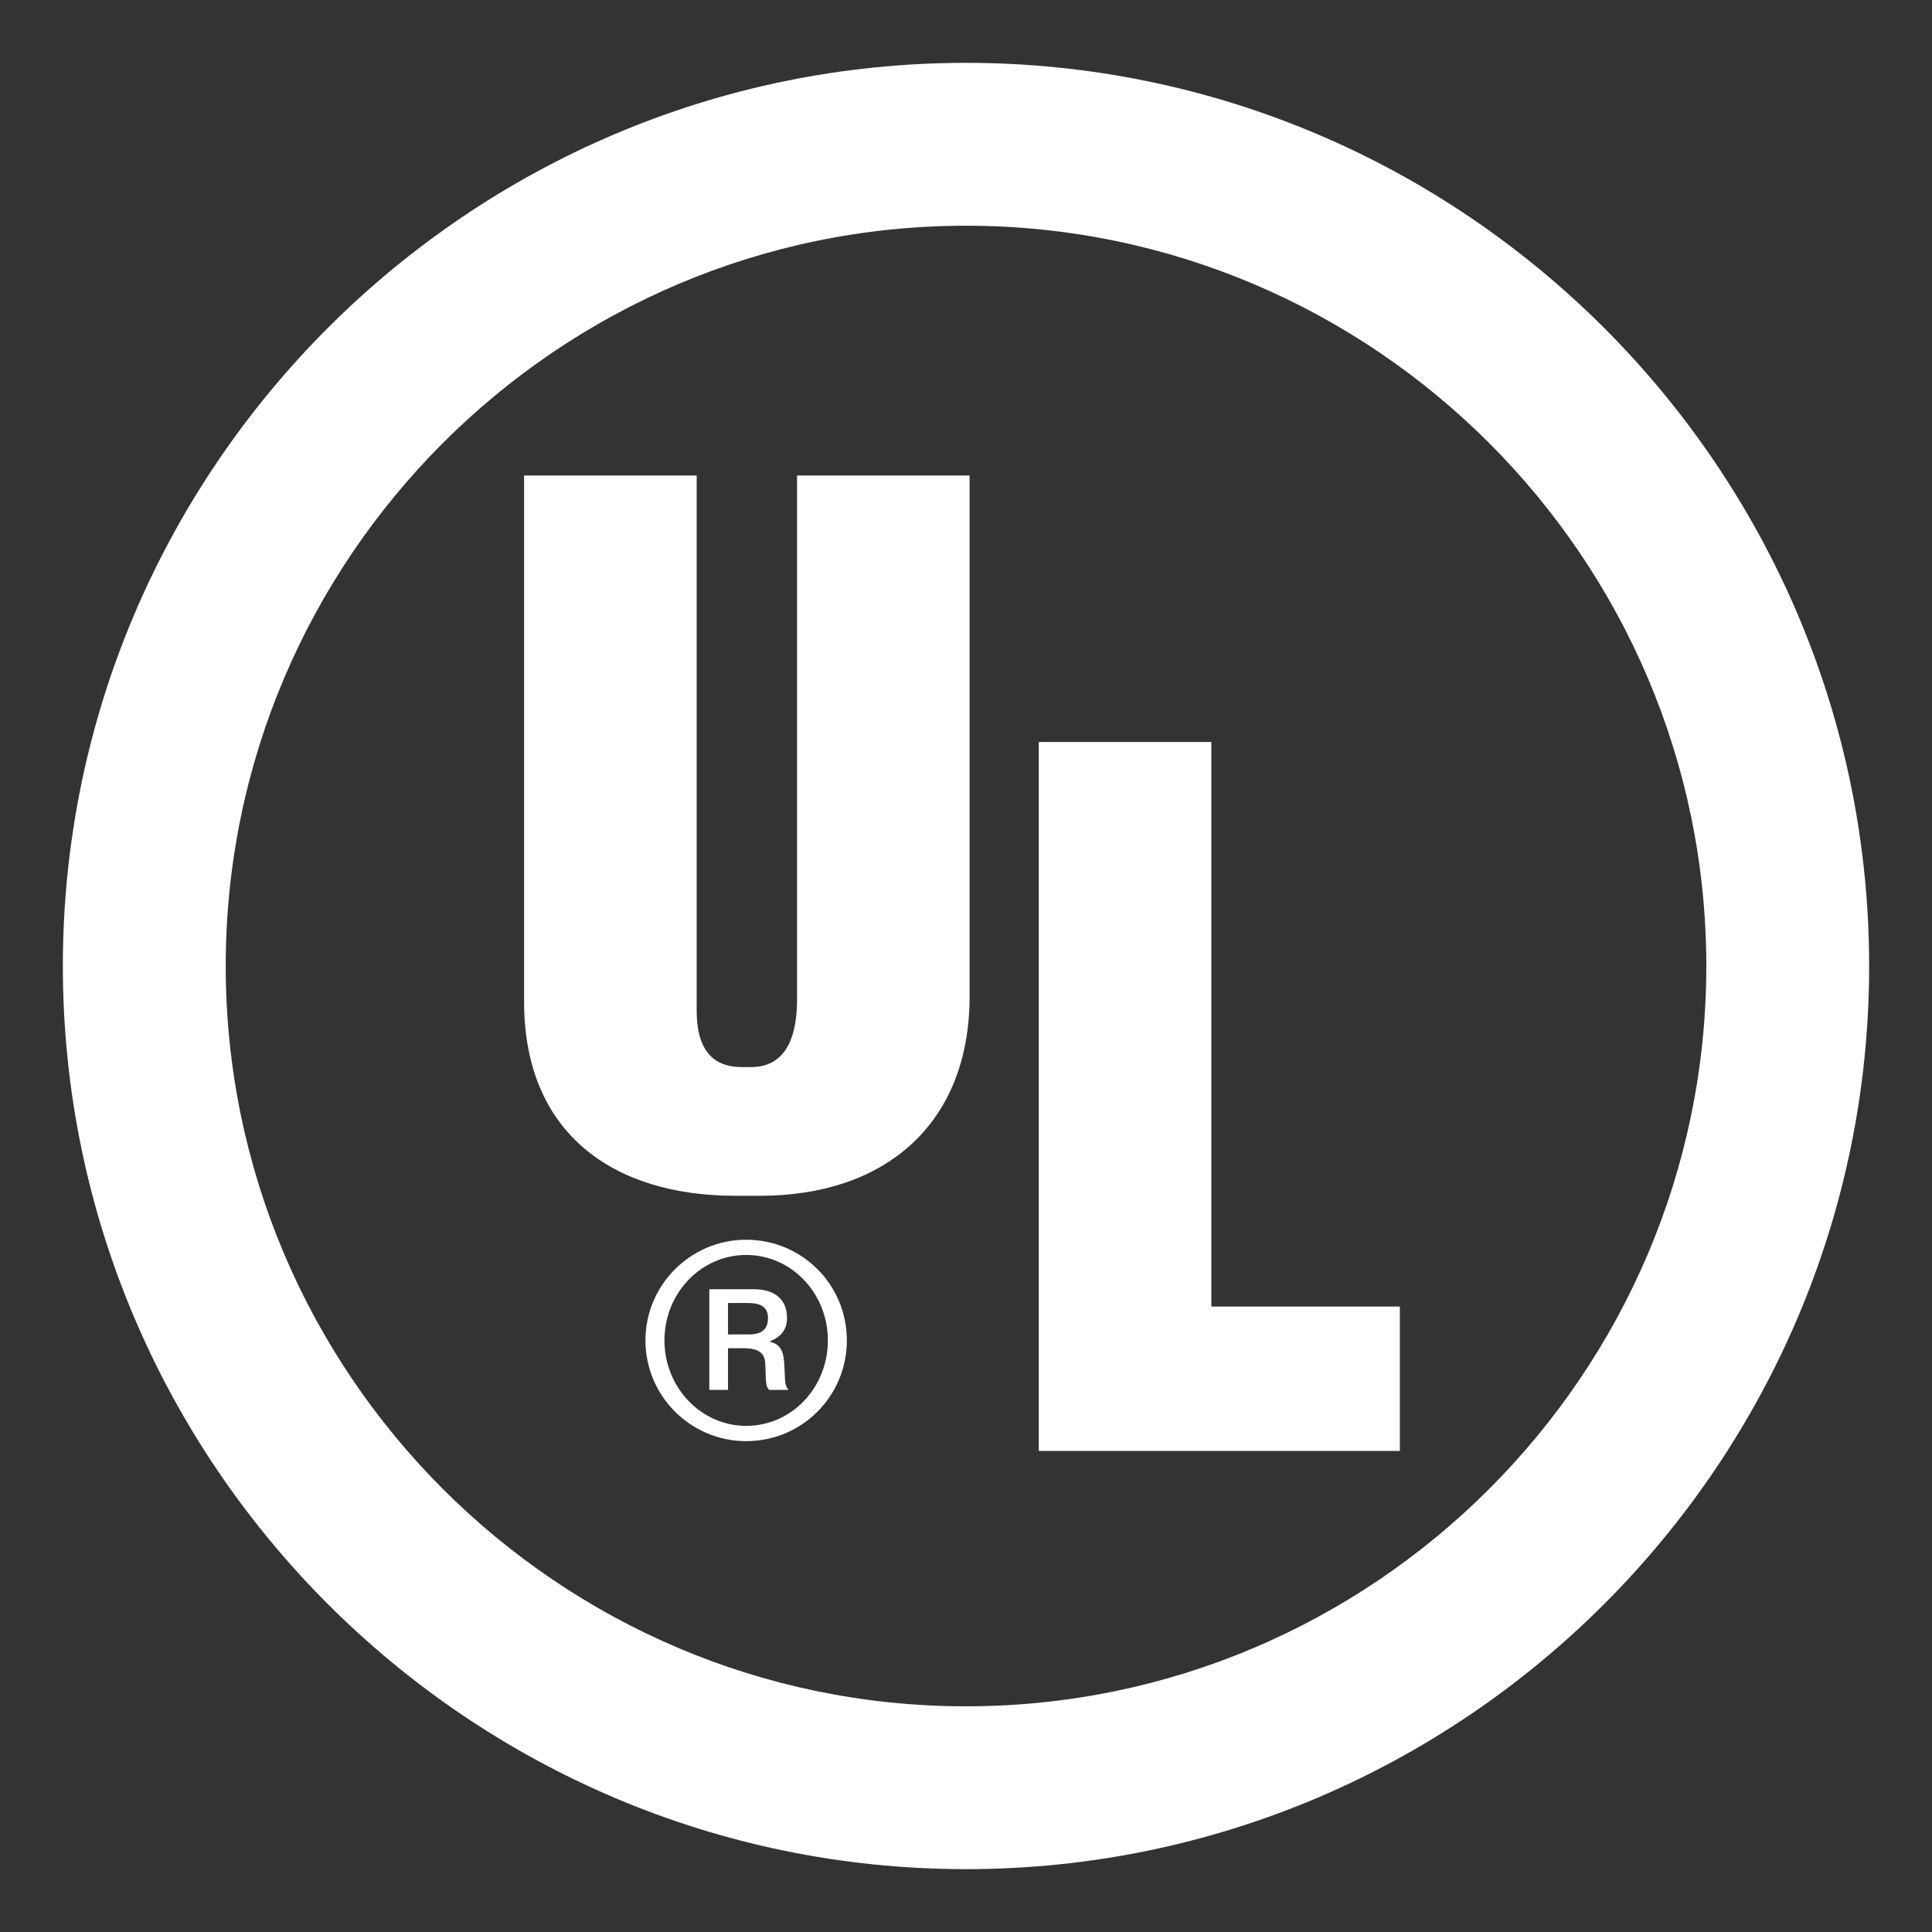 <svg xmlns="http://www.w3.org/2000/svg" width="60" height="60" viewBox="0 0 60 60" fill="none"><rect x="0" y="0" width="60" height="60" fill="#333333" stroke="none"/><path fill-rule="evenodd" clip-rule="evenodd" d="M30 1.952C45.448 1.952 58.048 14.552 58.048 30C58.048 45.449 45.448 58.048 30 58.048C14.551 58.048 1.952 45.448 1.952 30C1.952 14.552 14.551 1.952 30 1.952ZM30 7.01C42.663 7.01 52.991 17.337 52.991 30C52.991 42.663 42.663 52.991 30 52.991C17.337 52.991 7.01 42.663 7.01 30C7.01 17.337 17.337 7.01 30 7.01Z" fill="white"></path><path fill-rule="evenodd" clip-rule="evenodd" d="M43.474 45.061H32.26V23.043H37.62V40.576H43.474V45.061ZM30.112 30.936C30.112 34.95 27.44 37.136 23.616 37.136H22.83C19.036 37.136 16.276 35.187 16.276 31.111V14.768H21.636V31.392C21.636 32.556 22.102 33.139 23.034 33.139H23.325C24.519 33.139 24.753 31.998 24.753 31.042V14.768H30.112V30.936ZM20.045 41.628C20.045 43.353 21.448 44.756 23.172 44.756C24.915 44.756 26.3 43.353 26.3 41.628C26.3 39.903 24.915 38.501 23.172 38.501C21.448 38.501 20.045 39.903 20.045 41.628ZM20.635 41.628C20.635 40.154 21.778 38.974 23.172 38.974C24.575 38.974 25.71 40.154 25.71 41.628C25.71 43.094 24.584 44.282 23.172 44.282C21.778 44.282 20.635 43.094 20.635 41.628ZM22.029 43.165H22.609V41.87H23.083C23.744 41.87 23.762 42.164 23.771 42.45C23.789 42.969 23.78 43.04 23.887 43.165H24.485C24.36 42.995 24.387 42.906 24.36 42.423C24.342 42.111 24.316 41.753 23.914 41.673V41.655C24.378 41.467 24.441 41.154 24.441 40.94C24.441 40.127 23.744 40.038 23.413 40.038H22.028V43.165H22.029ZM22.609 40.466H23.217C23.592 40.466 23.851 40.565 23.851 40.94C23.851 41.163 23.762 41.441 23.28 41.441H22.609V40.466Z" fill="white"></path></svg>